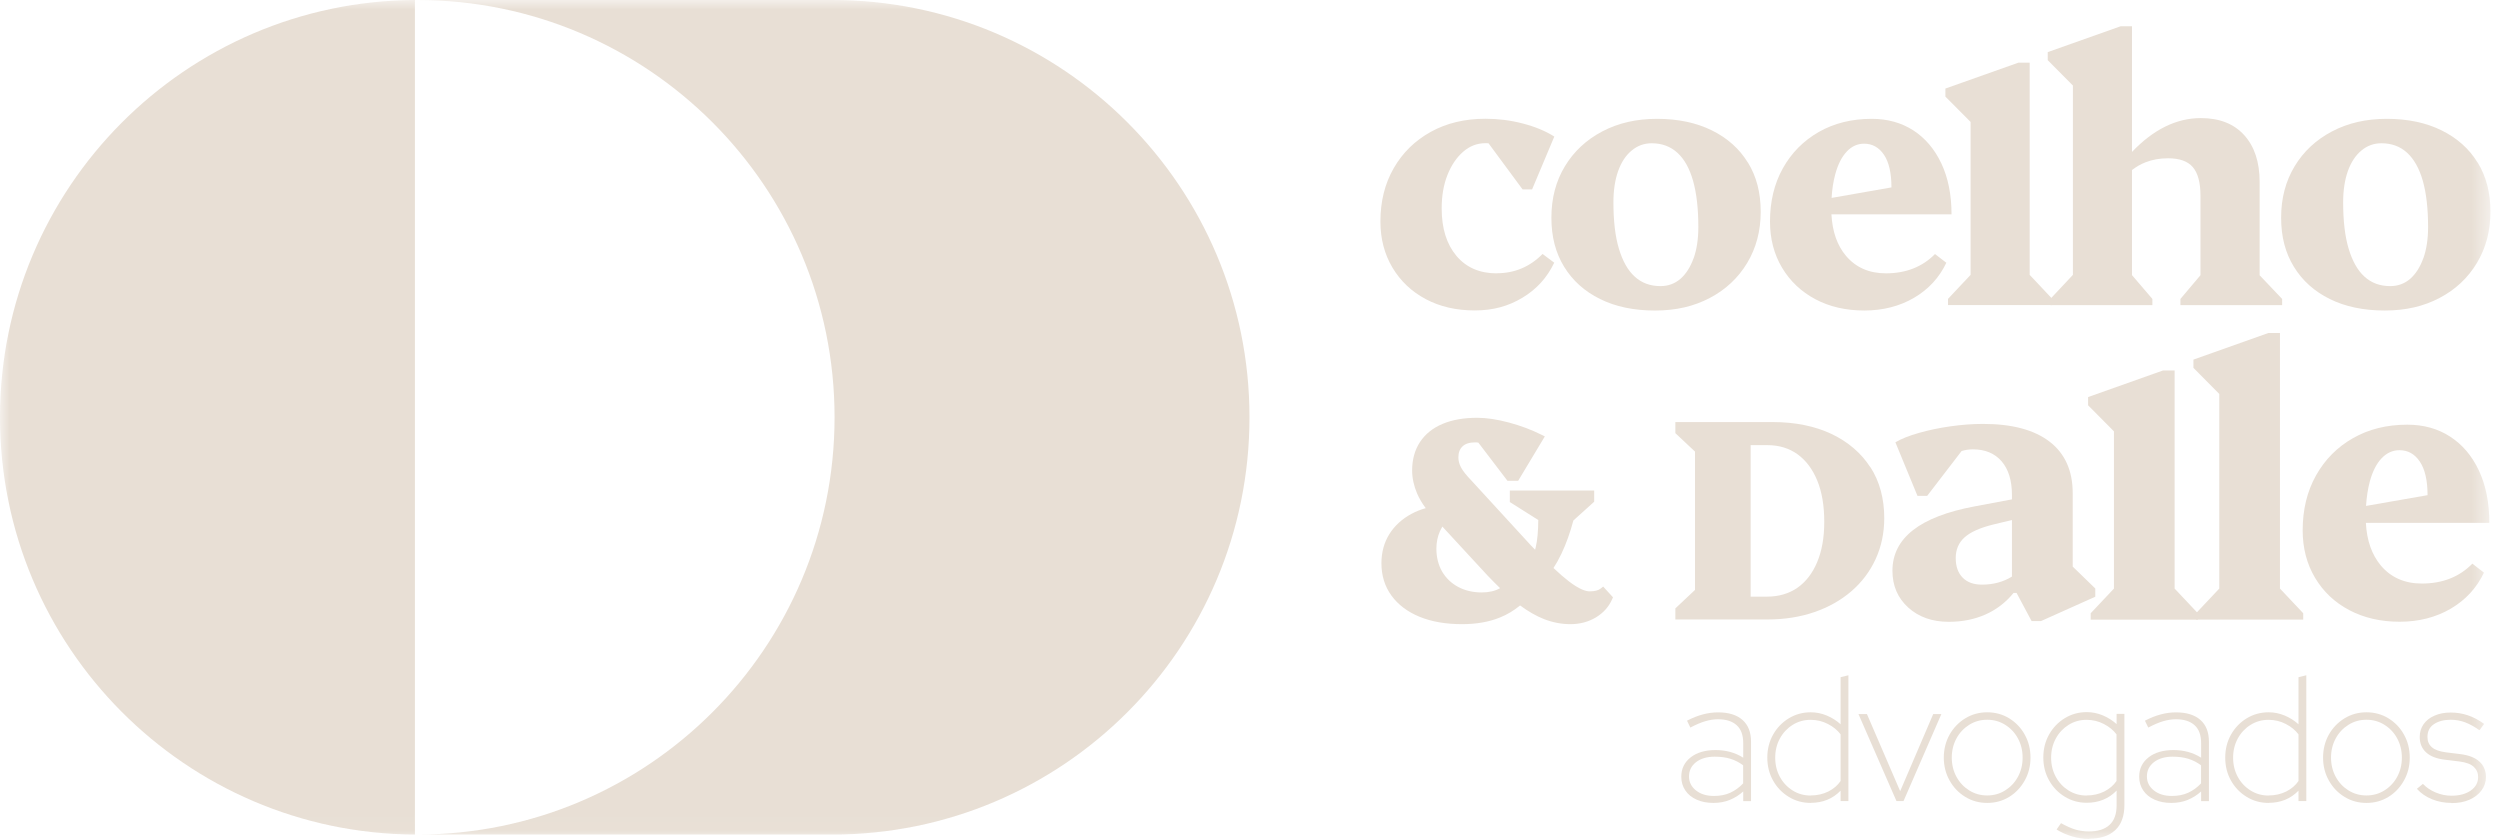 <svg xmlns="http://www.w3.org/2000/svg" width="131" height="44" viewBox="0 0 131 44" fill="none"><mask id="mask0_2_3" style="mask-type:luminance" maskUnits="userSpaceOnUse" x="0" y="0" width="131" height="44"><path d="M130.495 0H0V43.96H130.495V0Z" fill="white"></path></mask><g mask="url(#mask0_2_3)"><path d="M0 21.866C0 33.902 9.723 43.665 21.742 43.731V0C9.723 0.066 0 9.829 0 21.866Z" fill="#E8DFD5"></path><path d="M43.608 0H21.865C33.941 0 43.731 9.789 43.731 21.866C43.731 33.942 33.941 43.731 21.865 43.731H43.608C55.684 43.731 65.473 33.942 65.473 21.866C65.473 9.789 55.684 0 43.608 0Z" fill="#E8DFD5"></path><path d="M78.429 14.324C77.537 14.324 76.833 14.02 76.318 13.409C75.804 12.798 75.544 11.971 75.544 10.924C75.544 10.26 75.645 9.675 75.848 9.165C76.05 8.655 76.327 8.25 76.67 7.951C77.013 7.652 77.4 7.503 77.836 7.503C77.893 7.503 77.945 7.503 77.998 7.507L79.784 9.926H80.281L81.446 7.155C80.976 6.861 80.421 6.632 79.784 6.469C79.146 6.302 78.5 6.223 77.836 6.223C76.754 6.223 75.799 6.452 74.973 6.909C74.146 7.366 73.499 8 73.033 8.809C72.567 9.618 72.334 10.55 72.334 11.606C72.334 12.512 72.545 13.316 72.963 14.02C73.385 14.728 73.966 15.278 74.709 15.674C75.452 16.07 76.31 16.267 77.277 16.267C78.245 16.267 79.041 16.043 79.779 15.599C80.518 15.155 81.072 14.543 81.442 13.765L80.831 13.308C80.166 13.98 79.366 14.319 78.425 14.319L78.429 14.324Z" fill="#E8DFD5"></path><path d="M91.588 8.519C91.144 7.793 90.511 7.23 89.697 6.83C88.883 6.43 87.929 6.227 86.834 6.227C85.739 6.227 84.794 6.447 83.958 6.887C83.122 7.327 82.472 7.934 82.001 8.712C81.53 9.49 81.293 10.388 81.293 11.403C81.293 12.419 81.517 13.255 81.961 13.98C82.406 14.706 83.034 15.269 83.844 15.669C84.653 16.07 85.612 16.272 86.72 16.272C87.828 16.272 88.76 16.052 89.596 15.612C90.431 15.172 91.082 14.561 91.553 13.778C92.023 12.995 92.261 12.103 92.261 11.096C92.261 10.088 92.037 9.244 91.593 8.519H91.588ZM88.743 13.532C88.576 13.998 88.347 14.354 88.057 14.609C87.762 14.864 87.415 14.992 87.006 14.992C86.469 14.992 86.021 14.825 85.66 14.495C85.295 14.165 85.022 13.673 84.829 13.026C84.635 12.38 84.543 11.566 84.543 10.599C84.543 9.974 84.626 9.429 84.789 8.967C84.956 8.501 85.189 8.145 85.497 7.89C85.801 7.635 86.153 7.507 86.548 7.507C87.085 7.507 87.533 7.674 87.894 8.004C88.259 8.334 88.532 8.826 88.716 9.473C88.901 10.124 88.993 10.933 88.993 11.9C88.993 12.525 88.91 13.07 88.747 13.532H88.743Z" fill="#E8DFD5"></path><path d="M98.826 14.323C97.946 14.323 97.251 14.02 96.732 13.409C96.266 12.859 96.016 12.133 95.967 11.232H102.26C102.26 10.198 102.08 9.31 101.724 8.558C101.368 7.806 100.875 7.23 100.255 6.83C99.63 6.429 98.905 6.227 98.078 6.227C97.036 6.227 96.112 6.456 95.308 6.913C94.507 7.37 93.878 8.004 93.425 8.813C92.972 9.622 92.748 10.554 92.748 11.61C92.748 12.516 92.959 13.321 93.377 14.024C93.799 14.732 94.38 15.282 95.123 15.678C95.866 16.074 96.724 16.271 97.691 16.271C98.659 16.271 99.543 16.047 100.299 15.603C101.055 15.159 101.618 14.548 101.988 13.769L101.394 13.312C100.73 13.985 99.872 14.323 98.817 14.323H98.826ZM96.772 7.938C97.031 7.665 97.335 7.529 97.678 7.529C98.109 7.529 98.456 7.722 98.72 8.109C98.98 8.496 99.112 9.068 99.112 9.82L95.976 10.37C96.002 9.912 96.068 9.495 96.169 9.125C96.31 8.611 96.508 8.215 96.772 7.942V7.938Z" fill="#E8DFD5"></path><path d="M106.355 14.403V3.285H105.761L101.939 4.64V5.062L103.259 6.39V14.403L102.076 15.66V15.986H107.538V15.66L106.355 14.403Z" fill="#E8DFD5"></path><path d="M118.405 14.416V9.53C118.405 8.488 118.132 7.67 117.592 7.076C117.051 6.482 116.294 6.188 115.327 6.188C114.043 6.188 112.842 6.781 111.716 7.96V1.376H111.122L107.301 2.731V3.153L108.62 4.481V14.403L107.437 15.665V15.99H112.785V15.665L111.716 14.416V8.91C111.94 8.738 112.173 8.602 112.424 8.505C112.78 8.364 113.176 8.294 113.607 8.294C114.205 8.294 114.641 8.448 114.905 8.76C115.173 9.073 115.305 9.574 115.305 10.26V14.42L114.254 15.665V15.99H119.584V15.665L118.401 14.42L118.405 14.416Z" fill="#E8DFD5"></path><path d="M129.826 8.518C129.382 7.793 128.749 7.23 127.935 6.83C127.122 6.429 126.167 6.227 125.072 6.227C123.977 6.227 123.032 6.447 122.196 6.887C121.361 7.326 120.71 7.933 120.239 8.712C119.769 9.49 119.531 10.387 119.531 11.403C119.531 12.419 119.756 13.255 120.2 13.98C120.644 14.706 121.273 15.269 122.082 15.669C122.891 16.069 123.85 16.271 124.958 16.271C126.066 16.271 126.999 16.052 127.834 15.612C128.67 15.172 129.321 14.561 129.791 13.778C130.262 12.995 130.499 12.102 130.499 11.095C130.499 10.088 130.275 9.244 129.831 8.518H129.826ZM126.981 13.532C126.814 13.998 126.585 14.354 126.295 14.609C126 14.864 125.653 14.992 125.244 14.992C124.707 14.992 124.259 14.825 123.898 14.495C123.533 14.165 123.261 13.672 123.067 13.026C122.874 12.38 122.781 11.566 122.781 10.598C122.781 9.974 122.865 9.429 123.027 8.967C123.195 8.501 123.428 8.144 123.736 7.889C124.039 7.634 124.391 7.507 124.787 7.507C125.323 7.507 125.772 7.674 126.132 8.004C126.493 8.334 126.77 8.826 126.955 9.473C127.139 10.123 127.232 10.933 127.232 11.9C127.232 12.525 127.148 13.07 126.985 13.532H126.981Z" fill="#E8DFD5"></path><path d="M84.01 30.732L83.874 30.841C83.755 30.938 83.557 30.987 83.293 30.987C83.109 30.987 82.77 30.894 82.198 30.454C81.974 30.283 81.706 30.05 81.402 29.764C81.543 29.549 81.684 29.298 81.816 29.021C82.066 28.497 82.277 27.908 82.444 27.275L83.535 26.29V25.705H79.115V26.307L80.606 27.249C80.602 27.838 80.558 28.317 80.474 28.669C80.461 28.717 80.452 28.761 80.439 28.805C80.36 28.726 80.285 28.643 80.201 28.559L77.119 25.199C76.842 24.913 76.653 24.676 76.556 24.491C76.463 24.315 76.419 24.139 76.419 23.968C76.419 23.717 76.49 23.532 76.635 23.392C76.78 23.251 77.004 23.181 77.29 23.181C77.343 23.181 77.4 23.181 77.466 23.194L78.992 25.195H79.551L80.949 22.868L80.773 22.78C80.246 22.517 79.669 22.301 79.058 22.138C78.447 21.976 77.893 21.892 77.405 21.892C76.71 21.892 76.098 21.998 75.597 22.209C75.082 22.424 74.682 22.745 74.41 23.159C74.137 23.572 73.996 24.073 73.996 24.649C73.996 25.05 74.084 25.454 74.256 25.859C74.37 26.123 74.524 26.382 74.709 26.628C74.449 26.699 74.203 26.796 73.974 26.919C73.477 27.183 73.082 27.543 72.805 27.983C72.527 28.427 72.387 28.942 72.387 29.513C72.387 30.16 72.563 30.732 72.914 31.211C73.262 31.69 73.759 32.064 74.397 32.324C75.025 32.579 75.769 32.706 76.609 32.706C77.352 32.706 78.02 32.592 78.592 32.359C78.979 32.205 79.335 31.989 79.652 31.726C80.083 32.042 80.505 32.284 80.91 32.442C81.362 32.618 81.829 32.706 82.29 32.706C82.783 32.706 83.232 32.587 83.623 32.354C84.014 32.117 84.3 31.8 84.472 31.409L84.52 31.299L84.006 30.736L84.01 30.732ZM78.605 30.82C78.346 30.969 78.02 31.044 77.642 31.044C77.185 31.044 76.767 30.947 76.406 30.754C76.05 30.564 75.769 30.292 75.566 29.949C75.368 29.601 75.267 29.201 75.267 28.753C75.267 28.423 75.329 28.11 75.456 27.829C75.492 27.75 75.535 27.666 75.579 27.592L77.945 30.155C78.174 30.393 78.394 30.617 78.605 30.82Z" fill="#E8DFD5"></path><path d="M98.01 24.491C97.53 23.743 96.844 23.154 95.965 22.736C95.094 22.327 94.06 22.116 92.891 22.116H87.789V22.697L88.818 23.664V30.912L87.789 31.879V32.46H92.631C93.515 32.46 94.337 32.328 95.076 32.073C95.819 31.818 96.47 31.448 97.011 30.982C97.556 30.512 97.983 29.949 98.282 29.298C98.581 28.651 98.735 27.926 98.735 27.152C98.735 26.127 98.493 25.23 98.01 24.478V24.491ZM95.221 25.173C95.468 25.771 95.591 26.496 95.591 27.336C95.591 28.176 95.468 28.858 95.221 29.452C94.979 30.032 94.632 30.485 94.188 30.797C93.744 31.105 93.207 31.264 92.591 31.264H91.734V23.326H92.622C93.225 23.326 93.752 23.488 94.192 23.805C94.636 24.126 94.979 24.588 95.221 25.173Z" fill="#E8DFD5"></path><path d="M108.61 29.689V25.846C108.61 24.667 108.206 23.765 107.401 23.145C106.596 22.525 105.435 22.213 103.914 22.213C103.351 22.213 102.779 22.257 102.194 22.341C101.609 22.424 101.064 22.539 100.554 22.684C100.044 22.829 99.63 22.991 99.318 23.176L100.475 25.982H100.985L102.788 23.634C102.977 23.576 103.175 23.546 103.382 23.546C104.024 23.546 104.525 23.757 104.886 24.174C105.246 24.592 105.426 25.182 105.426 25.942V26.167L103.483 26.532C100.602 27.068 99.164 28.194 99.164 29.909C99.164 30.696 99.441 31.334 99.991 31.835C100.541 32.332 101.249 32.583 102.111 32.583C102.819 32.583 103.461 32.456 104.037 32.2C104.613 31.945 105.105 31.567 105.51 31.07H105.668L106.456 32.544H106.948L109.793 31.268V30.837L108.615 29.694L108.61 29.689ZM103.856 30.635C103.425 30.635 103.087 30.516 102.845 30.27C102.603 30.028 102.48 29.685 102.48 29.241C102.48 28.797 102.634 28.436 102.942 28.159C103.25 27.882 103.742 27.662 104.424 27.49L105.426 27.249V30.213C104.978 30.49 104.455 30.635 103.856 30.635Z" fill="#E8DFD5"></path><path d="M113.95 30.841V19.412H113.343L109.416 20.806V21.237L110.771 22.604V30.841L109.552 32.134V32.469H115.168V32.134L113.95 30.841Z" fill="#E8DFD5"></path><path d="M119.47 30.841V17.45H118.858L114.936 18.844V19.275L116.29 20.643V30.841L115.072 32.134V32.468H120.688V32.134L119.47 30.841Z" fill="#E8DFD5"></path><path d="M126.909 30.578C126.008 30.578 125.291 30.265 124.759 29.637C124.284 29.069 124.02 28.326 123.972 27.398H130.441C130.441 26.338 130.256 25.424 129.891 24.649C129.526 23.875 129.02 23.286 128.378 22.873C127.736 22.459 126.989 22.253 126.14 22.253C125.067 22.253 124.117 22.49 123.294 22.961C122.468 23.431 121.826 24.082 121.359 24.913C120.893 25.744 120.66 26.703 120.66 27.79C120.66 28.717 120.876 29.549 121.307 30.274C121.738 31 122.336 31.567 123.105 31.972C123.871 32.376 124.75 32.579 125.744 32.579C126.738 32.579 127.644 32.35 128.422 31.893C129.201 31.435 129.781 30.806 130.159 30.006L129.552 29.535C128.871 30.23 127.987 30.578 126.901 30.578H126.909ZM124.798 24.012C125.067 23.73 125.379 23.59 125.731 23.59C126.175 23.59 126.531 23.788 126.799 24.188C127.068 24.588 127.204 25.173 127.204 25.947L123.98 26.51C124.011 26.039 124.077 25.608 124.178 25.23C124.323 24.698 124.53 24.293 124.798 24.012Z" fill="#E8DFD5"></path><path d="M89.784 42.073C89.45 42.073 89.155 42.016 88.904 41.902C88.649 41.788 88.451 41.629 88.311 41.418C88.17 41.211 88.1 40.969 88.1 40.701C88.1 40.279 88.262 39.945 88.592 39.685C88.918 39.43 89.357 39.303 89.898 39.303C90.439 39.303 90.923 39.435 91.345 39.703V38.942C91.345 38.52 91.231 38.208 91.002 38.001C90.773 37.794 90.448 37.689 90.021 37.689C89.81 37.689 89.59 37.724 89.362 37.79C89.133 37.856 88.869 37.97 88.575 38.124L88.399 37.764C88.689 37.614 88.966 37.504 89.234 37.434C89.498 37.363 89.766 37.328 90.03 37.328C90.58 37.328 91.007 37.46 91.306 37.724C91.605 37.988 91.754 38.366 91.754 38.867V41.981H91.345V41.471C91.134 41.664 90.901 41.809 90.641 41.915C90.382 42.02 90.096 42.073 89.788 42.073H89.784ZM88.504 40.688C88.504 40.983 88.627 41.229 88.874 41.422C89.12 41.616 89.432 41.708 89.81 41.708C90.136 41.708 90.426 41.651 90.672 41.537C90.919 41.422 91.143 41.26 91.341 41.049V40.103C91.138 39.949 90.914 39.835 90.672 39.76C90.43 39.685 90.158 39.65 89.846 39.65C89.445 39.65 89.12 39.747 88.874 39.936C88.627 40.13 88.504 40.376 88.504 40.688Z" fill="#E8DFD5"></path><path d="M94.881 42.073C94.459 42.073 94.076 41.968 93.733 41.757C93.386 41.545 93.113 41.264 92.911 40.904C92.709 40.547 92.607 40.143 92.607 39.699C92.607 39.254 92.709 38.854 92.911 38.493C93.113 38.137 93.386 37.851 93.733 37.64C94.081 37.429 94.463 37.324 94.881 37.324C95.171 37.324 95.453 37.381 95.725 37.495C95.998 37.609 96.24 37.764 96.447 37.953V35.485L96.856 35.384V41.977H96.447V41.431C96.033 41.858 95.51 42.069 94.881 42.069V42.073ZM94.881 41.682C95.22 41.682 95.528 41.611 95.805 41.475C96.077 41.334 96.293 41.154 96.447 40.925V38.48C96.284 38.265 96.069 38.084 95.787 37.939C95.51 37.794 95.207 37.719 94.877 37.719C94.529 37.719 94.217 37.807 93.936 37.983C93.654 38.159 93.43 38.397 93.267 38.696C93.104 38.995 93.021 39.329 93.021 39.703C93.021 40.077 93.104 40.411 93.267 40.71C93.43 41.009 93.654 41.246 93.936 41.422C94.217 41.598 94.529 41.686 94.877 41.686L94.881 41.682Z" fill="#E8DFD5"></path><path d="M99.375 41.977L97.383 37.416H97.827L99.569 41.458L101.301 37.416H101.728L99.744 41.977H99.375Z" fill="#E8DFD5"></path><path d="M104.129 42.073C103.707 42.073 103.324 41.968 102.981 41.757C102.634 41.546 102.361 41.26 102.159 40.899C101.957 40.538 101.855 40.138 101.855 39.699C101.855 39.259 101.957 38.854 102.159 38.493C102.361 38.137 102.634 37.852 102.981 37.64C103.329 37.429 103.711 37.324 104.129 37.324C104.547 37.324 104.938 37.429 105.281 37.64C105.624 37.852 105.897 38.133 106.095 38.493C106.297 38.854 106.398 39.254 106.398 39.699C106.398 40.143 106.297 40.538 106.095 40.899C105.893 41.26 105.624 41.546 105.281 41.757C104.938 41.968 104.556 42.073 104.129 42.073ZM104.129 41.682C104.477 41.682 104.789 41.594 105.07 41.418C105.352 41.242 105.576 41.005 105.739 40.706C105.901 40.407 105.985 40.072 105.985 39.699C105.985 39.325 105.901 38.99 105.739 38.691C105.576 38.392 105.352 38.155 105.07 37.979C104.789 37.803 104.477 37.715 104.129 37.715C103.782 37.715 103.469 37.803 103.188 37.979C102.907 38.155 102.682 38.392 102.52 38.691C102.357 38.99 102.273 39.325 102.273 39.699C102.273 40.072 102.357 40.407 102.52 40.706C102.682 41.005 102.907 41.242 103.188 41.418C103.469 41.594 103.782 41.682 104.129 41.682Z" fill="#E8DFD5"></path><path d="M109.476 43.96C109.172 43.96 108.873 43.916 108.579 43.828C108.284 43.74 108.011 43.621 107.765 43.467L107.998 43.133C108.271 43.287 108.517 43.397 108.746 43.467C108.97 43.533 109.208 43.569 109.454 43.569C109.929 43.569 110.289 43.454 110.54 43.225C110.786 42.997 110.91 42.658 110.91 42.205V41.427C110.496 41.853 109.973 42.065 109.344 42.065C108.922 42.065 108.539 41.959 108.196 41.748C107.849 41.537 107.576 41.255 107.374 40.895C107.171 40.538 107.07 40.134 107.07 39.69C107.07 39.246 107.171 38.845 107.374 38.485C107.576 38.129 107.849 37.843 108.196 37.632C108.544 37.42 108.926 37.315 109.344 37.315C109.634 37.315 109.916 37.372 110.188 37.486C110.461 37.601 110.703 37.755 110.91 37.944V37.407H111.319V42.179C111.319 42.759 111.16 43.199 110.839 43.498C110.523 43.797 110.07 43.947 109.48 43.947L109.476 43.96ZM109.34 41.682C109.678 41.682 109.986 41.612 110.263 41.475C110.536 41.334 110.751 41.154 110.905 40.925V38.48C110.742 38.265 110.527 38.084 110.245 37.939C109.968 37.794 109.665 37.719 109.335 37.719C108.988 37.719 108.675 37.807 108.394 37.983C108.113 38.159 107.888 38.397 107.726 38.696C107.563 38.995 107.479 39.329 107.479 39.703C107.479 40.077 107.563 40.411 107.726 40.71C107.888 41.009 108.113 41.246 108.394 41.422C108.675 41.598 108.988 41.686 109.335 41.686L109.34 41.682Z" fill="#E8DFD5"></path><path d="M113.778 42.073C113.444 42.073 113.149 42.016 112.899 41.902C112.643 41.788 112.446 41.629 112.305 41.418C112.164 41.211 112.094 40.969 112.094 40.701C112.094 40.279 112.256 39.945 112.586 39.685C112.912 39.43 113.352 39.303 113.892 39.303C114.433 39.303 114.917 39.435 115.339 39.703V38.942C115.339 38.52 115.225 38.208 114.996 38.001C114.768 37.794 114.442 37.689 114.016 37.689C113.804 37.689 113.585 37.724 113.356 37.79C113.127 37.856 112.863 37.97 112.569 38.124L112.393 37.764C112.683 37.614 112.96 37.504 113.228 37.434C113.492 37.363 113.761 37.328 114.024 37.328C114.574 37.328 115.001 37.46 115.3 37.724C115.599 37.988 115.748 38.366 115.748 38.867V41.981H115.339V41.471C115.128 41.664 114.895 41.809 114.636 41.915C114.376 42.02 114.09 42.073 113.782 42.073H113.778ZM112.498 40.688C112.498 40.983 112.621 41.229 112.868 41.422C113.114 41.616 113.426 41.708 113.804 41.708C114.13 41.708 114.42 41.651 114.666 41.537C114.913 41.422 115.137 41.26 115.335 41.049V40.103C115.133 39.949 114.908 39.835 114.666 39.76C114.425 39.685 114.152 39.65 113.84 39.65C113.439 39.65 113.114 39.747 112.868 39.936C112.621 40.13 112.498 40.376 112.498 40.688Z" fill="#E8DFD5"></path><path d="M118.875 42.073C118.453 42.073 118.07 41.968 117.727 41.757C117.38 41.545 117.107 41.264 116.905 40.904C116.703 40.547 116.602 40.143 116.602 39.699C116.602 39.254 116.703 38.854 116.905 38.493C117.107 38.137 117.38 37.851 117.727 37.64C118.075 37.429 118.457 37.324 118.875 37.324C119.165 37.324 119.447 37.381 119.72 37.495C119.992 37.609 120.234 37.764 120.441 37.953V35.485L120.85 35.384V41.977H120.441V41.431C120.027 41.858 119.504 42.069 118.875 42.069V42.073ZM118.875 41.682C119.214 41.682 119.522 41.611 119.799 41.475C120.071 41.334 120.287 41.154 120.441 40.925V38.48C120.278 38.265 120.063 38.084 119.781 37.939C119.504 37.794 119.201 37.719 118.871 37.719C118.523 37.719 118.211 37.807 117.93 37.983C117.648 38.159 117.424 38.397 117.261 38.696C117.099 38.995 117.015 39.329 117.015 39.703C117.015 40.077 117.099 40.411 117.261 40.71C117.424 41.009 117.648 41.246 117.93 41.422C118.211 41.598 118.523 41.686 118.871 41.686L118.875 41.682Z" fill="#E8DFD5"></path><path d="M124.002 42.073C123.58 42.073 123.197 41.968 122.854 41.757C122.507 41.546 122.234 41.26 122.032 40.899C121.83 40.538 121.729 40.138 121.729 39.699C121.729 39.259 121.83 38.854 122.032 38.493C122.234 38.137 122.507 37.852 122.854 37.64C123.202 37.429 123.584 37.324 124.002 37.324C124.42 37.324 124.811 37.429 125.154 37.64C125.497 37.852 125.77 38.133 125.968 38.493C126.17 38.854 126.271 39.254 126.271 39.699C126.271 40.143 126.17 40.538 125.968 40.899C125.766 41.26 125.497 41.546 125.154 41.757C124.811 41.968 124.429 42.073 124.002 42.073ZM124.002 41.682C124.35 41.682 124.662 41.594 124.943 41.418C125.225 41.242 125.449 41.005 125.612 40.706C125.774 40.407 125.858 40.072 125.858 39.699C125.858 39.325 125.774 38.99 125.612 38.691C125.449 38.392 125.225 38.155 124.943 37.979C124.662 37.803 124.35 37.715 124.002 37.715C123.655 37.715 123.342 37.803 123.061 37.979C122.78 38.155 122.555 38.392 122.393 38.691C122.23 38.99 122.146 39.325 122.146 39.699C122.146 40.072 122.23 40.407 122.393 40.706C122.555 41.005 122.78 41.242 123.061 41.418C123.342 41.594 123.655 41.682 124.002 41.682Z" fill="#E8DFD5"></path><path d="M128.452 42.073C128.1 42.073 127.766 42.012 127.445 41.884C127.128 41.757 126.86 41.572 126.645 41.334L126.961 41.075C127.146 41.269 127.37 41.418 127.634 41.528C127.898 41.638 128.171 41.695 128.456 41.695C128.879 41.695 129.213 41.603 129.472 41.422C129.727 41.242 129.855 41.005 129.855 40.714C129.855 40.499 129.776 40.319 129.622 40.178C129.468 40.037 129.217 39.945 128.87 39.901L128.118 39.809C127.687 39.76 127.357 39.633 127.133 39.43C126.908 39.228 126.794 38.955 126.794 38.617C126.794 38.362 126.86 38.142 126.996 37.948C127.133 37.755 127.322 37.605 127.568 37.5C127.814 37.39 128.096 37.337 128.417 37.337C128.738 37.337 129.024 37.385 129.305 37.478C129.591 37.57 129.877 37.724 130.167 37.931L129.925 38.265C129.666 38.08 129.415 37.944 129.178 37.852C128.94 37.764 128.689 37.715 128.421 37.715C128.061 37.715 127.77 37.79 127.542 37.944C127.313 38.093 127.199 38.318 127.199 38.617C127.199 38.841 127.273 39.017 127.427 39.153C127.581 39.289 127.823 39.377 128.166 39.422L128.909 39.514C129.367 39.571 129.705 39.703 129.93 39.914C130.154 40.125 130.264 40.393 130.264 40.719C130.264 40.978 130.185 41.211 130.031 41.418C129.877 41.625 129.666 41.787 129.398 41.906C129.129 42.025 128.817 42.082 128.456 42.082L128.452 42.073Z" fill="#E8DFD5"></path></g></svg>